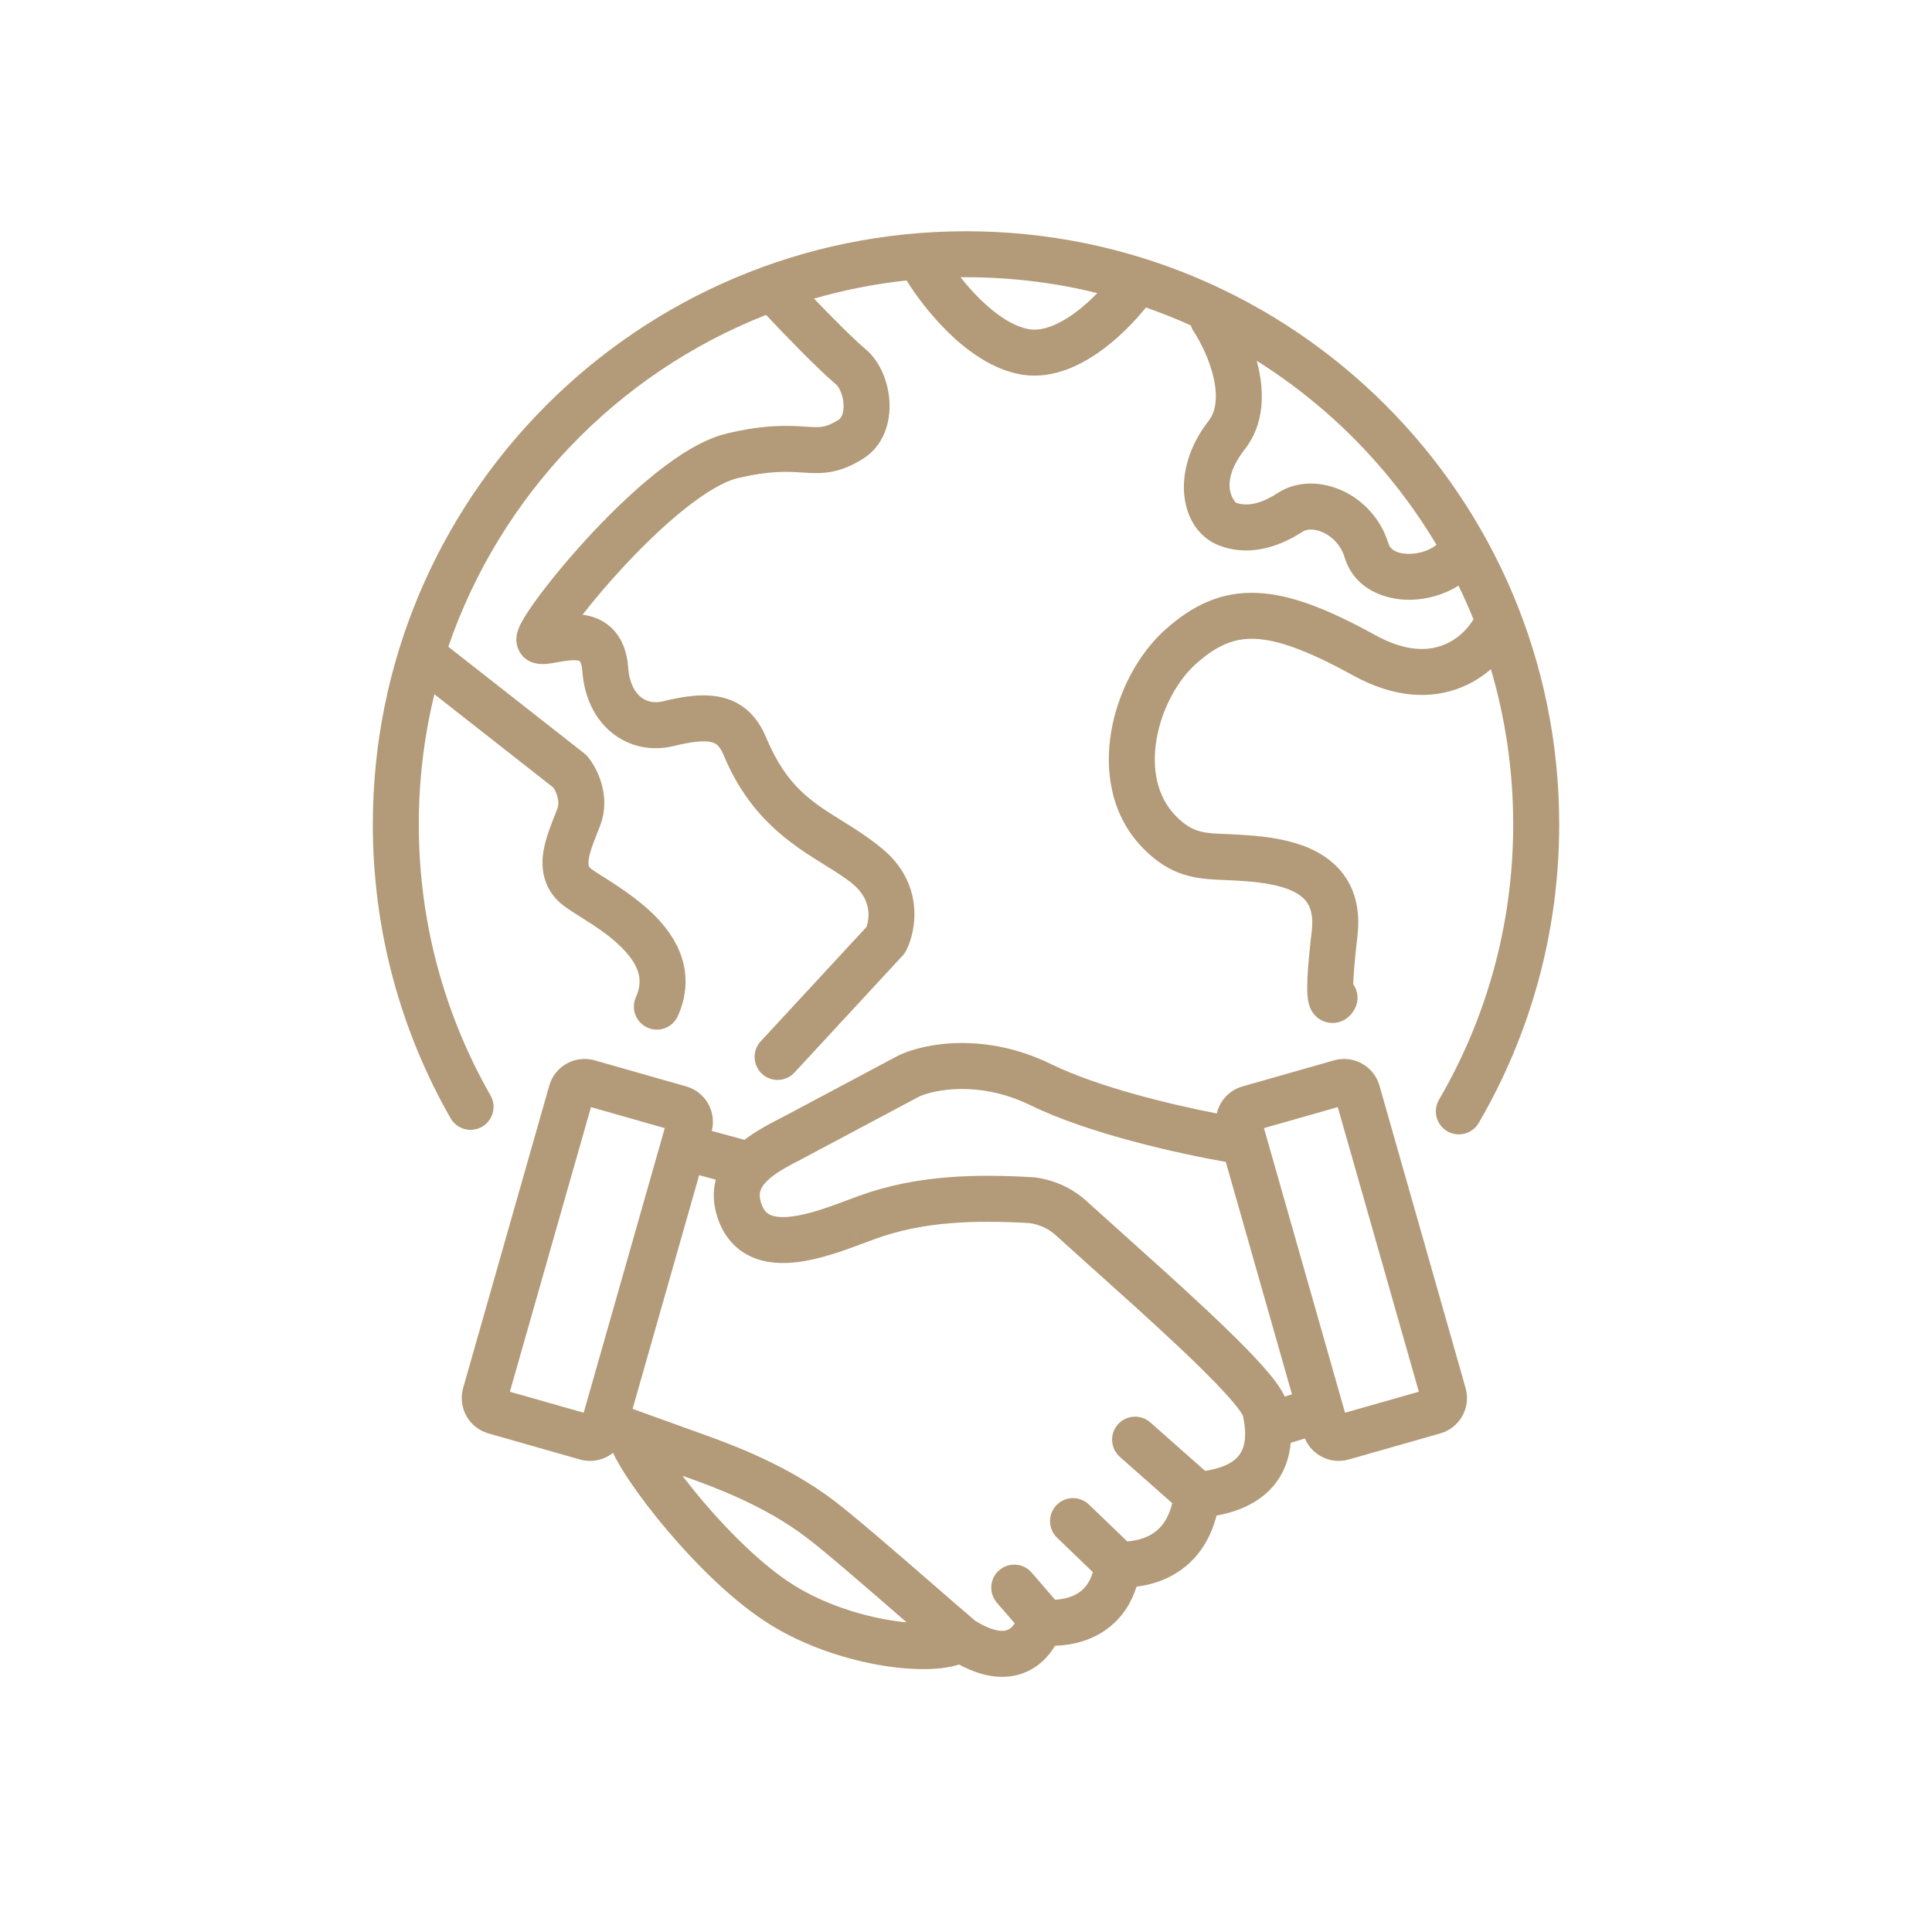 <svg width="81" height="80" viewBox="0 0 81 80" fill="none" xmlns="http://www.w3.org/2000/svg">
<path d="M38.009 11.757C36.678 11.901 35.381 12.158 34.128 12.52C34.874 13.297 35.784 14.216 36.276 14.627C36.918 15.161 37.248 16.052 37.291 16.841C37.335 17.641 37.093 18.669 36.168 19.244C35.698 19.535 35.274 19.708 34.834 19.785C34.411 19.859 34.025 19.836 33.703 19.815L33.632 19.811C33.031 19.772 32.292 19.724 30.925 20.048C30.365 20.181 29.584 20.634 28.673 21.363C27.788 22.072 26.873 22.966 26.053 23.856C25.425 24.539 24.862 25.209 24.423 25.774C24.791 25.82 25.21 25.949 25.576 26.27C26.058 26.691 26.287 27.302 26.339 28.004C26.386 28.654 26.628 29.032 26.866 29.225C27.101 29.415 27.416 29.495 27.785 29.405C28.662 29.191 29.536 29.055 30.306 29.248C31.185 29.47 31.766 30.07 32.12 30.92C32.97 32.962 34.019 33.614 35.266 34.39C35.793 34.717 36.355 35.066 36.952 35.552C38.765 37.025 38.428 39.006 37.992 39.852C37.953 39.929 37.902 40.001 37.843 40.065L33.309 44.968C32.947 45.359 32.337 45.383 31.947 45.022C31.556 44.66 31.532 44.051 31.893 43.66L36.323 38.87C36.465 38.496 36.543 37.703 35.737 37.048C35.409 36.781 35.011 36.534 34.575 36.263C33.199 35.407 31.445 34.316 30.34 31.661C30.167 31.244 30.002 31.159 29.835 31.118C29.559 31.048 29.089 31.071 28.243 31.278C27.325 31.502 26.385 31.314 25.655 30.724C24.929 30.137 24.495 29.224 24.416 28.145C24.402 27.955 24.369 27.843 24.344 27.784C24.332 27.756 24.322 27.739 24.316 27.731C24.311 27.723 24.307 27.72 24.307 27.72L24.305 27.719C24.305 27.719 24.303 27.717 24.3 27.716C24.296 27.713 24.286 27.709 24.269 27.704C24.234 27.693 24.175 27.682 24.085 27.68C23.89 27.676 23.668 27.712 23.391 27.762L23.368 27.766C23.251 27.787 23.105 27.814 22.973 27.828L22.97 27.829C22.869 27.84 22.583 27.871 22.297 27.764C21.844 27.594 21.686 27.193 21.656 26.941C21.631 26.733 21.675 26.563 21.696 26.49C21.744 26.324 21.825 26.165 21.89 26.047C22.032 25.791 22.247 25.47 22.502 25.119C23.02 24.41 23.774 23.487 24.635 22.551C25.496 21.616 26.483 20.648 27.468 19.859C28.428 19.09 29.486 18.409 30.48 18.173C32.125 17.783 33.078 17.844 33.77 17.888L33.826 17.892C34.16 17.913 34.332 17.916 34.499 17.887C34.648 17.861 34.843 17.798 35.151 17.607C35.251 17.544 35.389 17.359 35.366 16.947C35.343 16.525 35.16 16.205 35.042 16.107C34.304 15.492 32.892 14.027 32.118 13.203C25.883 15.652 20.979 20.751 18.795 27.115L24.496 31.587C24.551 31.63 24.601 31.679 24.645 31.732C24.847 31.978 25.077 32.367 25.214 32.836C25.353 33.312 25.412 33.932 25.174 34.577C25.109 34.753 25.047 34.912 24.989 35.058C24.847 35.42 24.735 35.705 24.688 35.998C24.66 36.171 24.674 36.263 24.689 36.308C24.698 36.334 24.717 36.385 24.823 36.459C24.909 36.52 25.041 36.603 25.204 36.705L25.204 36.705C25.77 37.061 26.711 37.653 27.414 38.351C27.891 38.824 28.35 39.421 28.584 40.15C28.827 40.906 28.805 41.738 28.418 42.6C28.2 43.085 27.63 43.302 27.145 43.084C26.659 42.866 26.442 42.296 26.66 41.81C26.853 41.38 26.845 41.039 26.749 40.739C26.643 40.411 26.41 40.07 26.056 39.719C25.522 39.189 24.908 38.802 24.358 38.456C24.13 38.312 23.913 38.175 23.718 38.038C23.296 37.743 23.006 37.359 22.858 36.91C22.716 36.478 22.727 36.053 22.785 35.692C22.868 35.172 23.095 34.599 23.256 34.192C23.299 34.086 23.336 33.99 23.366 33.91C23.424 33.754 23.421 33.573 23.363 33.376C23.32 33.225 23.253 33.1 23.203 33.023L18.212 29.107C17.785 30.856 17.558 32.684 17.558 34.565C17.558 38.701 18.652 42.579 20.565 45.928C20.829 46.39 20.668 46.979 20.206 47.243C19.744 47.507 19.155 47.346 18.891 46.884C16.816 43.251 15.631 39.045 15.631 34.565C15.631 20.83 26.765 9.696 40.5 9.696C54.235 9.696 65.37 20.83 65.37 34.565C65.37 39.127 64.141 43.404 61.995 47.082C61.727 47.541 61.137 47.697 60.677 47.428C60.217 47.16 60.062 46.57 60.33 46.11C62.309 42.72 63.442 38.776 63.442 34.565C63.442 32.304 63.115 30.12 62.506 28.056C62.154 28.361 61.73 28.635 61.232 28.832C60.012 29.315 58.48 29.281 56.733 28.32C54.842 27.279 53.592 26.829 52.634 26.785C51.762 26.745 51.029 27.039 50.137 27.837C49.356 28.537 48.702 29.735 48.488 31C48.276 32.257 48.52 33.418 49.294 34.208C49.715 34.638 50.039 34.79 50.346 34.865C50.639 34.937 50.924 34.949 51.357 34.967C51.488 34.972 51.633 34.978 51.795 34.987C52.75 35.036 54.086 35.136 55.145 35.681C55.7 35.968 56.219 36.395 56.559 37.028C56.899 37.663 57.011 38.414 56.91 39.263C56.789 40.281 56.744 40.906 56.735 41.269C56.939 41.553 56.981 41.938 56.812 42.271C56.778 42.338 56.696 42.49 56.547 42.624C56.469 42.695 56.318 42.811 56.095 42.863C55.837 42.924 55.564 42.88 55.336 42.737C55.138 42.613 55.031 42.451 54.979 42.356C54.924 42.255 54.893 42.16 54.875 42.093C54.839 41.96 54.823 41.824 54.815 41.707C54.784 41.252 54.831 40.431 54.996 39.036C55.061 38.487 54.974 38.151 54.86 37.939C54.746 37.726 54.557 37.547 54.263 37.395C53.622 37.065 52.688 36.963 51.696 36.912C51.597 36.907 51.492 36.903 51.385 36.898L51.384 36.898C50.919 36.88 50.386 36.86 49.886 36.737C49.197 36.568 48.564 36.218 47.917 35.557C46.581 34.193 46.308 32.334 46.587 30.679C46.865 29.032 47.71 27.424 48.851 26.402C50.002 25.371 51.209 24.79 52.722 24.86C54.15 24.925 55.731 25.568 57.663 26.631C58.974 27.353 59.906 27.284 60.523 27.04C61.14 26.796 61.566 26.328 61.776 25.965C61.582 25.486 61.372 25.015 61.148 24.552C60.548 24.936 59.835 25.126 59.191 25.146C58.14 25.178 56.792 24.743 56.372 23.364C56.219 22.86 55.865 22.504 55.479 22.326C55.072 22.137 54.759 22.195 54.618 22.287C53.459 23.046 52.201 23.315 51.065 22.85C49.478 22.201 49.026 19.762 50.669 17.65C50.984 17.245 51.058 16.631 50.881 15.842C50.708 15.072 50.333 14.329 50.047 13.899C49.993 13.818 49.954 13.732 49.927 13.643C49.313 13.366 48.685 13.116 48.044 12.892C47.607 13.434 47.004 14.066 46.307 14.595C45.413 15.273 44.172 15.924 42.841 15.706C41.613 15.504 40.534 14.699 39.738 13.917C38.985 13.178 38.378 12.355 38.009 11.757ZM52.688 15.125C52.715 15.222 52.739 15.32 52.761 15.419C52.993 16.448 53.022 17.765 52.191 18.834C51.136 20.19 51.673 20.896 51.783 21.04C51.8 21.062 51.807 21.071 51.795 21.066C52.159 21.215 52.742 21.212 53.561 20.675C54.409 20.119 55.46 20.193 56.288 20.576C57.138 20.969 57.892 21.738 58.216 22.803C58.274 22.992 58.511 23.238 59.132 23.22C59.575 23.206 59.969 23.049 60.226 22.843C58.361 19.712 55.771 17.062 52.688 15.125ZM40.27 11.624C40.508 11.927 40.785 12.243 41.088 12.541C41.789 13.229 42.514 13.699 43.153 13.804C43.689 13.892 44.38 13.637 45.143 13.059C45.455 12.822 45.747 12.555 46.006 12.288C44.242 11.854 42.398 11.623 40.5 11.623C40.423 11.623 40.346 11.624 40.27 11.624ZM22.727 25.915C22.727 25.915 22.735 25.914 22.749 25.914C22.734 25.915 22.727 25.915 22.727 25.915ZM24.776 46.417L27.871 47.298L24.472 59.231L21.377 58.35L24.776 46.417ZM24.933 44.457C24.114 44.224 23.261 44.699 23.028 45.518L19.418 58.193C19.184 59.012 19.659 59.865 20.478 60.098L24.314 61.191C24.814 61.333 25.326 61.212 25.702 60.91C25.874 61.284 26.143 61.722 26.441 62.16C26.856 62.769 27.396 63.479 28.011 64.202C29.227 65.632 30.798 67.196 32.318 68.131C33.706 68.986 35.312 69.521 36.73 69.784C37.441 69.915 38.124 69.982 38.727 69.98C39.251 69.979 39.77 69.927 40.208 69.787C40.819 70.116 41.394 70.288 41.936 70.303C42.621 70.322 43.17 70.09 43.578 69.763C43.877 69.522 44.087 69.243 44.232 69.001C44.551 68.991 44.957 68.945 45.384 68.812C45.891 68.653 46.447 68.364 46.91 67.848C47.23 67.491 47.483 67.051 47.648 66.524C47.956 66.485 48.334 66.407 48.731 66.248C49.246 66.041 49.796 65.695 50.248 65.12C50.583 64.695 50.842 64.173 51.004 63.542C51.374 63.475 51.879 63.351 52.375 63.094C52.922 62.811 53.488 62.349 53.827 61.605C53.981 61.268 54.077 60.897 54.113 60.492L54.707 60.31C55.005 61.017 55.792 61.406 56.548 61.191L60.385 60.098C61.204 59.865 61.679 59.012 61.445 58.193L57.835 45.518C57.602 44.699 56.749 44.224 55.93 44.457L52.093 45.55C51.535 45.709 51.137 46.156 51.014 46.684C49.041 46.301 46.004 45.563 44.063 44.613C41.283 43.253 38.736 43.742 37.686 44.245L37.67 44.253L37.65 44.263L32.759 46.866C32.733 46.877 32.707 46.89 32.681 46.903L32.592 46.95C32.202 47.155 31.682 47.428 31.213 47.788L29.841 47.416C30.048 46.609 29.576 45.78 28.77 45.55L24.933 44.457ZM54.167 58.46L53.863 58.553C53.766 58.342 53.638 58.15 53.526 57.994C53.332 57.726 53.082 57.43 52.8 57.121C52.234 56.5 51.484 55.765 50.665 54.994C49.547 53.943 48.263 52.791 47.09 51.74C46.546 51.252 46.025 50.785 45.557 50.36C44.954 49.813 44.226 49.483 43.413 49.367C43.387 49.363 43.36 49.36 43.334 49.359C40.937 49.219 38.443 49.254 36.02 50.137C35.869 50.192 35.715 50.249 35.56 50.307C35.475 50.339 35.389 50.371 35.302 50.403L36.059 52.18L36.112 52.157L36.114 52.159C36.176 52.136 36.237 52.113 36.295 52.091L36.298 52.09L36.3 52.089C36.437 52.038 36.564 51.99 36.679 51.948C38.712 51.207 40.87 51.148 43.178 51.281C43.611 51.349 43.966 51.52 44.262 51.788C44.747 52.228 45.278 52.704 45.827 53.197L45.828 53.198L45.83 53.199C46.994 54.242 48.244 55.363 49.344 56.398C50.153 57.158 50.86 57.854 51.375 58.419C51.634 58.703 51.83 58.938 51.964 59.123C52.052 59.246 52.09 59.315 52.103 59.34C52.107 59.346 52.109 59.35 52.109 59.35C52.276 60.107 52.19 60.55 52.073 60.806C51.957 61.061 51.758 61.243 51.489 61.383C51.208 61.528 50.885 61.608 50.593 61.658C50.569 61.662 50.547 61.665 50.525 61.669L48.227 59.637C47.828 59.285 47.219 59.322 46.867 59.721C46.514 60.12 46.552 60.729 46.95 61.081L49.147 63.023C49.045 63.442 48.891 63.728 48.734 63.928C48.526 64.191 48.275 64.354 48.013 64.459C47.749 64.565 47.481 64.609 47.261 64.627L45.654 63.081C45.271 62.712 44.661 62.723 44.292 63.107C43.923 63.49 43.934 64.1 44.318 64.469L45.819 65.915C45.729 66.218 45.601 66.421 45.475 66.561C45.293 66.763 45.063 66.892 44.809 66.972C44.612 67.034 44.412 67.062 44.236 67.072L43.252 65.933C42.904 65.531 42.295 65.487 41.892 65.835L41.879 65.847L41.879 65.847L41.874 65.851L41.874 65.851C41.489 66.201 41.451 66.797 41.794 67.194L42.545 68.063C42.495 68.139 42.437 68.207 42.372 68.259C42.288 68.326 42.178 68.382 41.99 68.376C41.788 68.371 41.431 68.291 40.886 67.953C40.404 67.544 39.773 66.996 39.095 66.407L39.094 66.406C37.582 65.094 35.834 63.577 34.974 62.923C32.972 61.399 30.622 60.547 29.521 60.151L26.522 59.069L29.313 49.27L30.009 49.459C29.874 49.969 29.902 50.512 30.09 51.07C30.355 51.857 30.855 52.409 31.528 52.704C32.157 52.98 32.842 52.989 33.442 52.914C34.338 52.803 35.306 52.461 36.055 52.181L36.057 52.18L35.302 50.403C34.596 50.665 33.868 50.919 33.204 51.002C32.771 51.056 32.481 51.018 32.301 50.939C32.165 50.879 32.022 50.769 31.916 50.455C31.833 50.208 31.845 50.05 31.874 49.944C31.905 49.83 31.978 49.698 32.127 49.545C32.395 49.267 32.787 49.033 33.255 48.781C33.283 48.769 33.311 48.756 33.339 48.741L34.304 48.228L34.305 48.223L34.41 48.166L34.415 48.169L38.535 45.976C39.119 45.705 41.03 45.275 43.216 46.344C45.655 47.538 49.457 48.377 51.392 48.715L54.167 58.46ZM29.48 62.954C29.163 62.581 28.87 62.215 28.608 61.871L28.869 61.965C29.972 62.361 32.065 63.13 33.807 64.457C34.618 65.073 36.257 66.497 37.739 67.783L37.739 67.783L38.01 68.019C37.72 67.992 37.407 67.949 37.081 67.888C35.846 67.66 34.475 67.195 33.328 66.49C32.062 65.71 30.645 64.325 29.48 62.954ZM59.486 58.35L56.391 59.231L52.992 47.298L56.087 46.417L59.486 58.35Z" fill="#B39A78"/>
</svg>
